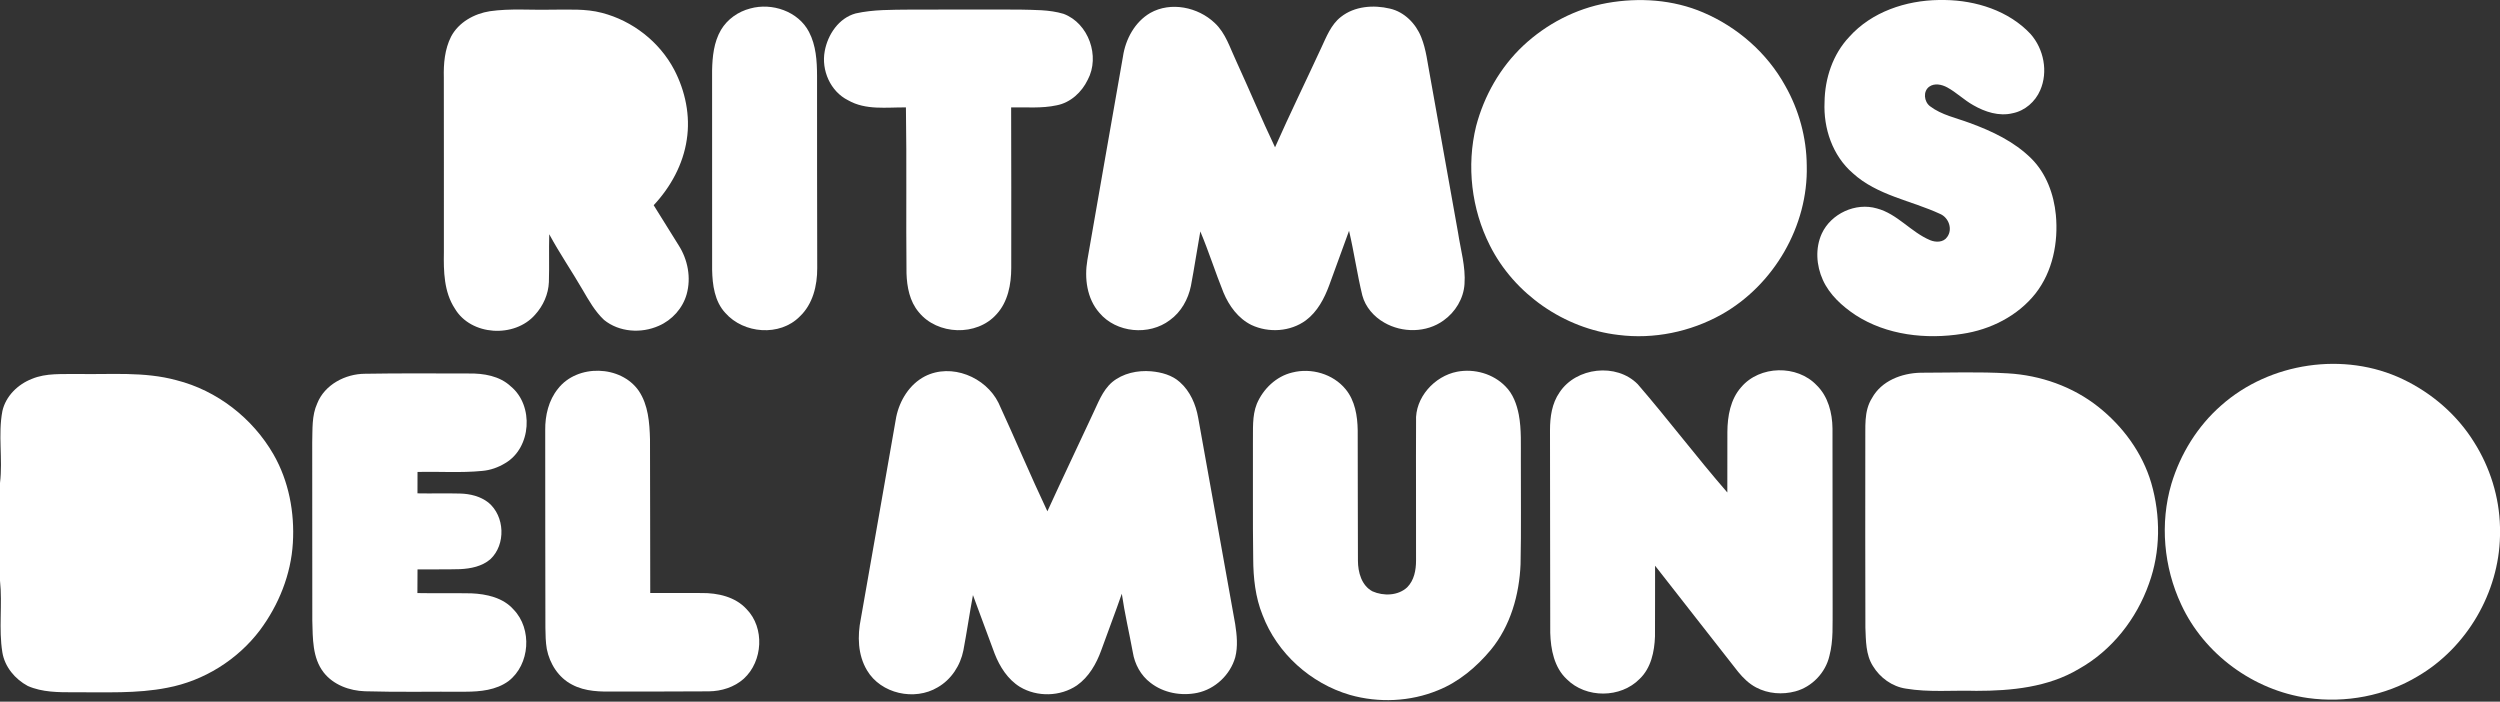 <svg xmlns="http://www.w3.org/2000/svg" width="1418pt" height="398pt" viewBox="0 0 1418 398"><rect x="0" y="0" width="1418" height="398" fill="#333333" stroke="none"/><g id="#ffffffff"><path fill="#ffffff" opacity="1.00" d=" M 1099.73 0.00 L 1103.02 0.00 C 1120.75 0.23 1139.34 6.06 1151.71 19.26 C 1159.24 27.76 1161.80 40.69 1157.20 51.20 C 1154.42 57.67 1148.55 62.84 1141.58 64.22 C 1133.86 66.10 1125.90 63.50 1119.23 59.65 C 1114.00 56.74 1109.72 52.43 1104.46 49.57 C 1101.38 47.91 1097.28 46.99 1094.23 49.19 C 1090.64 51.83 1091.32 57.67 1094.67 60.23 C 1101.27 65.25 1109.58 66.87 1117.20 69.73 C 1129.86 74.35 1142.45 80.29 1152.14 89.89 C 1160.64 98.34 1164.97 110.18 1166.09 121.95 C 1167.53 137.47 1164.30 154.00 1154.54 166.47 C 1144.45 179.24 1128.94 187.00 1113.00 189.36 C 1092.45 192.61 1070.12 190.16 1052.38 178.66 C 1044.84 173.61 1037.73 167.21 1033.93 158.80 C 1030.20 150.61 1029.54 140.77 1033.32 132.48 C 1038.58 121.14 1052.51 114.71 1064.55 118.22 C 1076.22 121.30 1083.87 131.67 1094.81 136.24 C 1097.98 137.56 1102.34 137.56 1104.45 134.41 C 1107.68 130.03 1105.35 123.49 1100.53 121.38 C 1083.99 113.69 1064.70 110.87 1050.84 98.17 C 1039.42 88.29 1034.20 72.80 1034.88 57.96 C 1035.05 44.48 1039.54 30.80 1048.91 20.90 C 1061.63 6.69 1081.03 0.26 1099.73 0.00 Z"></path><path fill="#ffffff" opacity="1.00" d=" M 911.49 1.72 C 929.68 -1.52 948.98 -0.26 966.07 7.08 C 985.50 15.36 1002.30 30.04 1012.54 48.58 C 1020.38 62.35 1024.68 78.11 1024.79 93.97 C 1025.67 128.13 1006.13 161.72 976.41 178.40 C 958.79 188.24 937.98 192.54 917.93 189.97 C 887.28 186.43 858.89 166.82 845.04 139.20 C 834.59 118.52 831.73 94.06 837.25 71.55 C 841.78 54.32 850.93 38.20 863.93 25.95 C 877.09 13.63 893.71 4.93 911.49 1.72 Z"></path><path fill="#ffffff" opacity="1.00" d=" M 425.50 4.82 C 437.88 1.37 452.78 6.41 458.87 18.12 C 462.85 25.74 463.41 34.55 463.43 42.98 C 463.44 79.33 463.43 115.68 463.53 152.03 C 463.59 161.96 461.06 172.54 453.58 179.56 C 442.32 190.97 421.80 189.33 411.42 177.51 C 405.31 170.97 404.09 161.58 403.92 153.01 C 403.92 115.32 403.90 77.64 403.90 39.95 C 404.07 32.09 404.88 23.89 408.94 16.97 C 412.53 10.90 418.71 6.57 425.50 4.82 Z"></path><path fill="#ffffff" opacity="1.00" d=" M 652.42 7.35 C 664.08 0.77 679.50 4.02 688.97 13.01 C 695.24 18.82 697.68 27.28 701.24 34.78 C 708.68 50.98 715.54 67.45 723.20 83.55 C 731.59 64.62 740.70 46.00 749.38 27.20 C 752.33 20.93 754.90 14.01 760.55 9.60 C 768.29 3.47 779.01 2.66 788.35 4.88 C 796.58 6.75 803.07 13.40 806.12 21.08 C 808.99 28.21 809.71 35.94 811.17 43.43 C 816.45 72.97 821.73 102.51 827.02 132.05 C 828.47 141.69 831.38 151.28 830.67 161.12 C 830.14 169.37 825.47 177.03 818.78 181.77 C 809.11 188.81 795.37 188.90 785.15 182.98 C 779.28 179.65 774.47 174.16 772.71 167.57 C 769.76 155.45 768.04 143.06 765.18 130.92 C 761.48 141.26 757.61 151.54 753.90 161.88 C 751.13 169.36 747.22 176.82 740.70 181.69 C 731.92 188.16 719.57 188.93 709.79 184.32 C 702.30 180.63 697.12 173.50 693.97 165.96 C 689.33 154.49 685.63 142.66 680.82 131.26 C 678.97 141.55 677.44 151.89 675.49 162.16 C 673.95 169.76 669.90 177.01 663.54 181.58 C 651.78 190.52 633.17 188.85 623.59 177.45 C 616.46 169.37 614.99 157.77 616.76 147.47 C 623.40 109.00 630.24 70.56 636.94 32.10 C 638.39 22.24 643.63 12.48 652.42 7.35 Z"></path><path fill="#ffffff" opacity="1.00" d=" M 277.86 6.36 C 289.51 4.69 301.30 5.79 313.01 5.48 C 322.48 5.54 332.13 4.83 341.38 7.28 C 358.72 11.75 374.05 23.69 382.41 39.55 C 388.71 51.63 391.64 65.65 389.54 79.18 C 387.49 93.21 380.38 106.12 370.77 116.40 C 375.50 124.00 380.21 131.62 384.97 139.20 C 390.14 147.29 392.09 157.58 389.47 166.89 C 387.24 174.84 381.21 181.55 373.65 184.81 C 363.72 189.25 351.17 188.43 342.60 181.45 C 337.48 176.64 334.00 170.44 330.49 164.43 C 324.34 153.81 317.35 143.65 311.53 132.85 C 311.27 141.89 311.62 150.93 311.33 159.97 C 311.07 166.83 308.10 173.46 303.50 178.51 C 291.89 191.84 267.10 190.52 257.96 174.98 C 251.79 165.55 251.58 153.88 251.77 143.00 C 251.83 109.99 251.73 76.98 251.74 43.98 C 251.54 36.10 252.24 27.90 255.85 20.77 C 260.15 12.61 268.98 7.75 277.86 6.36 Z"></path><path fill="#ffffff" opacity="1.00" d=" M 485.35 7.61 C 495.43 5.36 505.84 5.58 516.11 5.45 C 536.75 5.38 557.38 5.41 578.01 5.43 C 586.44 5.68 595.09 5.39 603.25 7.85 C 617.48 13.18 624.08 31.98 616.96 45.25 C 613.59 52.29 607.19 58.24 599.36 59.73 C 590.87 61.58 582.13 60.74 573.52 60.92 C 573.61 91.29 573.62 121.66 573.58 152.03 C 573.55 161.29 571.72 171.21 565.24 178.23 C 554.06 190.90 531.61 190.10 521.08 177.00 C 515.96 170.93 514.41 162.75 514.17 155.03 C 513.84 123.66 514.34 92.28 513.84 60.92 C 502.87 60.81 491.03 62.62 481.05 56.88 C 471.00 51.89 465.75 39.84 467.79 29.00 C 469.50 19.59 475.75 10.23 485.35 7.61 Z"></path><path fill="#ffffff" opacity="1.00" d=" M 1259.91 229.92 C 1287.41 205.53 1329.70 199.21 1362.93 215.11 C 1379.32 222.92 1393.66 235.28 1403.26 250.74 C 1412.37 265.11 1417.61 281.92 1418.00 298.96 L 1418.00 304.01 C 1417.35 336.15 1399.19 367.27 1371.45 383.53 C 1352.87 394.74 1330.34 398.90 1308.92 395.90 C 1278.21 391.53 1250.18 371.07 1237.16 342.84 C 1227.26 321.69 1225.00 296.82 1231.64 274.37 C 1236.78 257.36 1246.49 241.64 1259.91 229.92 Z"></path><path fill="#ffffff" opacity="1.00" d=" M 826.50 210.83 C 836.23 208.97 846.93 211.98 853.88 219.14 C 858.19 223.41 860.31 229.31 861.45 235.15 C 863.06 243.67 862.55 252.38 862.63 261.00 C 862.56 280.67 862.89 300.34 862.46 320.01 C 861.76 337.32 856.76 355.00 845.62 368.56 C 837.48 378.33 827.43 386.82 815.53 391.57 C 799.84 398.02 781.96 398.78 765.69 394.16 C 743.43 387.65 724.38 370.61 716.12 348.85 C 712.02 338.76 710.87 327.75 710.82 316.95 C 710.50 294.96 710.76 272.97 710.66 250.98 C 710.81 243.67 710.10 236.03 712.86 229.08 C 716.45 220.60 723.84 213.46 732.93 211.30 C 743.75 208.50 756.12 212.07 763.26 220.80 C 768.57 227.26 769.97 235.95 770.09 244.07 C 770.21 268.73 770.07 293.38 770.22 318.03 C 770.24 324.57 772.26 332.12 778.47 335.41 C 784.70 338.16 792.98 337.95 798.15 333.13 C 802.11 329.17 803.18 323.37 803.18 317.98 C 803.25 291.66 803.06 265.35 803.19 239.03 C 802.48 225.58 813.60 213.31 826.50 210.83 Z"></path><path fill="#ffffff" opacity="1.00" d=" M 884.57 222.57 C 893.95 208.29 916.90 205.66 928.95 217.95 C 946.31 238.05 962.32 259.30 979.74 279.33 C 979.74 267.90 979.74 256.47 979.77 245.04 C 979.83 236.08 981.47 226.48 987.63 219.58 C 998.12 207.22 1019.34 206.79 1030.44 218.55 C 1036.91 224.87 1039.29 234.21 1039.39 243.01 C 1039.44 277.00 1039.46 310.98 1039.47 344.97 C 1039.35 354.01 1039.99 363.21 1037.64 372.04 C 1035.45 381.57 1027.76 389.60 1018.33 392.14 C 1010.98 394.11 1002.84 393.52 996.09 389.93 C 992.05 387.82 988.75 384.58 985.89 381.09 C 970.24 360.97 954.38 341.01 938.76 320.87 C 938.67 334.25 938.84 347.63 938.71 361.01 C 938.40 369.61 936.48 378.89 930.02 385.06 C 919.24 396.08 899.61 396.18 888.71 385.28 C 881.52 378.61 879.57 368.35 879.30 358.96 C 879.15 320.63 879.29 282.30 879.16 243.96 C 879.16 236.55 880.23 228.78 884.57 222.57 Z"></path><path fill="#ffffff" opacity="1.00" d=" M 316.48 220.50 C 327.44 206.38 352.14 207.00 362.33 221.72 C 367.70 229.73 368.43 239.76 368.68 249.12 C 368.83 278.19 368.70 307.27 368.82 336.34 C 378.54 336.34 388.27 336.40 397.99 336.37 C 407.12 336.28 417.11 338.50 423.47 345.52 C 433.83 356.10 432.71 375.06 421.92 384.93 C 416.54 389.79 409.19 392.06 402.03 392.13 C 384.35 392.30 366.68 392.18 349.00 392.23 C 340.72 392.38 331.98 392.35 324.49 388.32 C 316.80 384.40 311.78 376.46 310.15 368.13 C 309.47 364.16 309.41 360.12 309.35 356.10 C 309.24 318.72 309.30 281.34 309.25 243.96 C 309.16 235.66 311.17 227.04 316.48 220.50 Z"></path><path fill="#ffffff" opacity="1.00" d=" M 524.60 213.45 C 539.64 205.80 559.07 213.80 566.35 228.50 C 575.77 248.92 584.46 269.68 594.08 290.01 C 602.40 271.78 611.05 253.71 619.49 235.55 C 622.71 228.99 625.11 221.66 630.82 216.74 C 636.91 211.70 645.19 209.94 652.95 210.60 C 658.78 211.14 664.82 212.73 669.25 216.77 C 675.07 221.92 678.29 229.42 679.61 236.96 C 686.69 275.95 693.54 314.98 700.60 353.98 C 701.56 360.18 702.21 366.66 700.63 372.82 C 697.80 382.76 689.24 390.85 679.11 392.98 C 670.00 394.86 659.95 393.06 652.56 387.27 C 647.07 383.13 643.59 376.71 642.53 369.98 C 640.49 358.90 637.91 347.91 636.29 336.76 C 632.58 347.50 628.46 358.11 624.64 368.82 C 621.87 376.46 617.63 383.97 610.85 388.74 C 601.42 395.16 588.25 395.46 578.49 389.60 C 571.61 385.35 567.08 378.21 564.19 370.82 C 560.02 359.75 556.01 348.61 551.86 337.53 C 549.92 347.95 548.41 358.45 546.44 368.86 C 544.75 377.46 539.53 385.48 531.84 389.86 C 518.78 397.71 499.62 393.53 491.78 380.23 C 486.51 371.47 486.28 360.71 488.27 350.93 C 495.04 312.79 501.62 274.62 508.34 236.48 C 510.30 227.05 515.88 217.97 524.60 213.45 Z"></path><path fill="#ffffff" opacity="1.00" d=" M 1089.30 211.41 C 1105.83 211.40 1122.39 210.78 1138.90 211.77 C 1157.35 212.83 1175.62 219.23 1190.15 230.75 C 1204.09 241.80 1215.15 256.82 1220.20 273.98 C 1225.56 292.54 1225.53 312.84 1218.89 331.07 C 1211.82 351.12 1197.85 368.92 1179.20 379.38 C 1161.76 389.83 1140.88 391.86 1120.96 391.85 C 1107.63 391.45 1094.17 392.80 1080.95 390.57 C 1073.22 389.40 1066.35 384.42 1062.33 377.79 C 1058.21 371.33 1058.36 363.35 1058.05 355.98 C 1058.01 320.99 1057.90 286.00 1058.00 251.02 C 1058.21 242.53 1057.01 233.32 1061.81 225.77 C 1067.16 216.00 1078.65 211.65 1089.30 211.41 Z"></path><path fill="#ffffff" opacity="1.00" d=" M 18.09 214.90 C 26.27 211.47 35.31 212.32 43.96 212.12 C 62.67 212.50 81.76 210.65 100.05 215.65 C 123.12 221.47 143.33 237.21 155.16 257.79 C 163.82 272.91 167.17 290.71 166.11 308.01 C 165.05 325.88 158.08 343.13 147.45 357.43 C 134.74 374.24 115.67 386.16 94.94 390.08 C 77.51 393.55 59.64 392.52 41.98 392.66 C 33.16 392.67 23.98 392.70 15.76 389.08 C 8.54 385.21 2.68 378.25 1.34 370.02 C -0.84 356.57 1.44 342.84 0.00 329.33 L 0.00 273.93 C 1.66 260.38 -1.21 246.55 1.36 233.12 C 3.29 224.63 10.14 217.99 18.09 214.90 Z"></path><path fill="#ffffff" opacity="1.00" d=" M 179.93 228.82 C 184.16 218.14 195.92 212.03 207.03 212.00 C 226.66 211.66 246.29 211.83 265.92 211.85 C 274.32 211.72 283.43 213.20 289.77 219.20 C 302.90 230.05 301.42 253.98 286.60 262.68 C 282.62 265.12 278.09 266.73 273.42 267.11 C 261.25 268.30 249.02 267.37 236.82 267.70 C 236.76 271.74 236.78 275.78 236.79 279.83 C 244.84 279.99 252.90 279.72 260.96 279.94 C 266.62 280.08 272.46 281.48 276.99 285.03 C 286.38 292.73 287.01 308.88 278.13 317.20 C 273.42 321.26 267.01 322.53 260.97 322.82 C 252.92 323.06 244.87 322.87 236.82 322.96 C 236.83 327.43 236.76 331.91 236.75 336.39 C 246.94 336.59 257.13 336.34 267.31 336.54 C 275.91 336.90 285.33 338.96 291.26 345.69 C 301.99 356.69 300.63 376.94 288.42 386.32 C 281.43 391.45 272.40 392.32 263.99 392.34 C 245.00 392.23 226.01 392.65 207.03 392.09 C 198.25 391.81 189.09 388.48 183.56 381.39 C 177.12 373.08 177.43 361.98 177.14 352.01 C 177.11 318.33 177.09 284.65 177.09 250.97 C 177.32 243.55 176.76 235.74 179.93 228.82 Z"></path></g></svg>